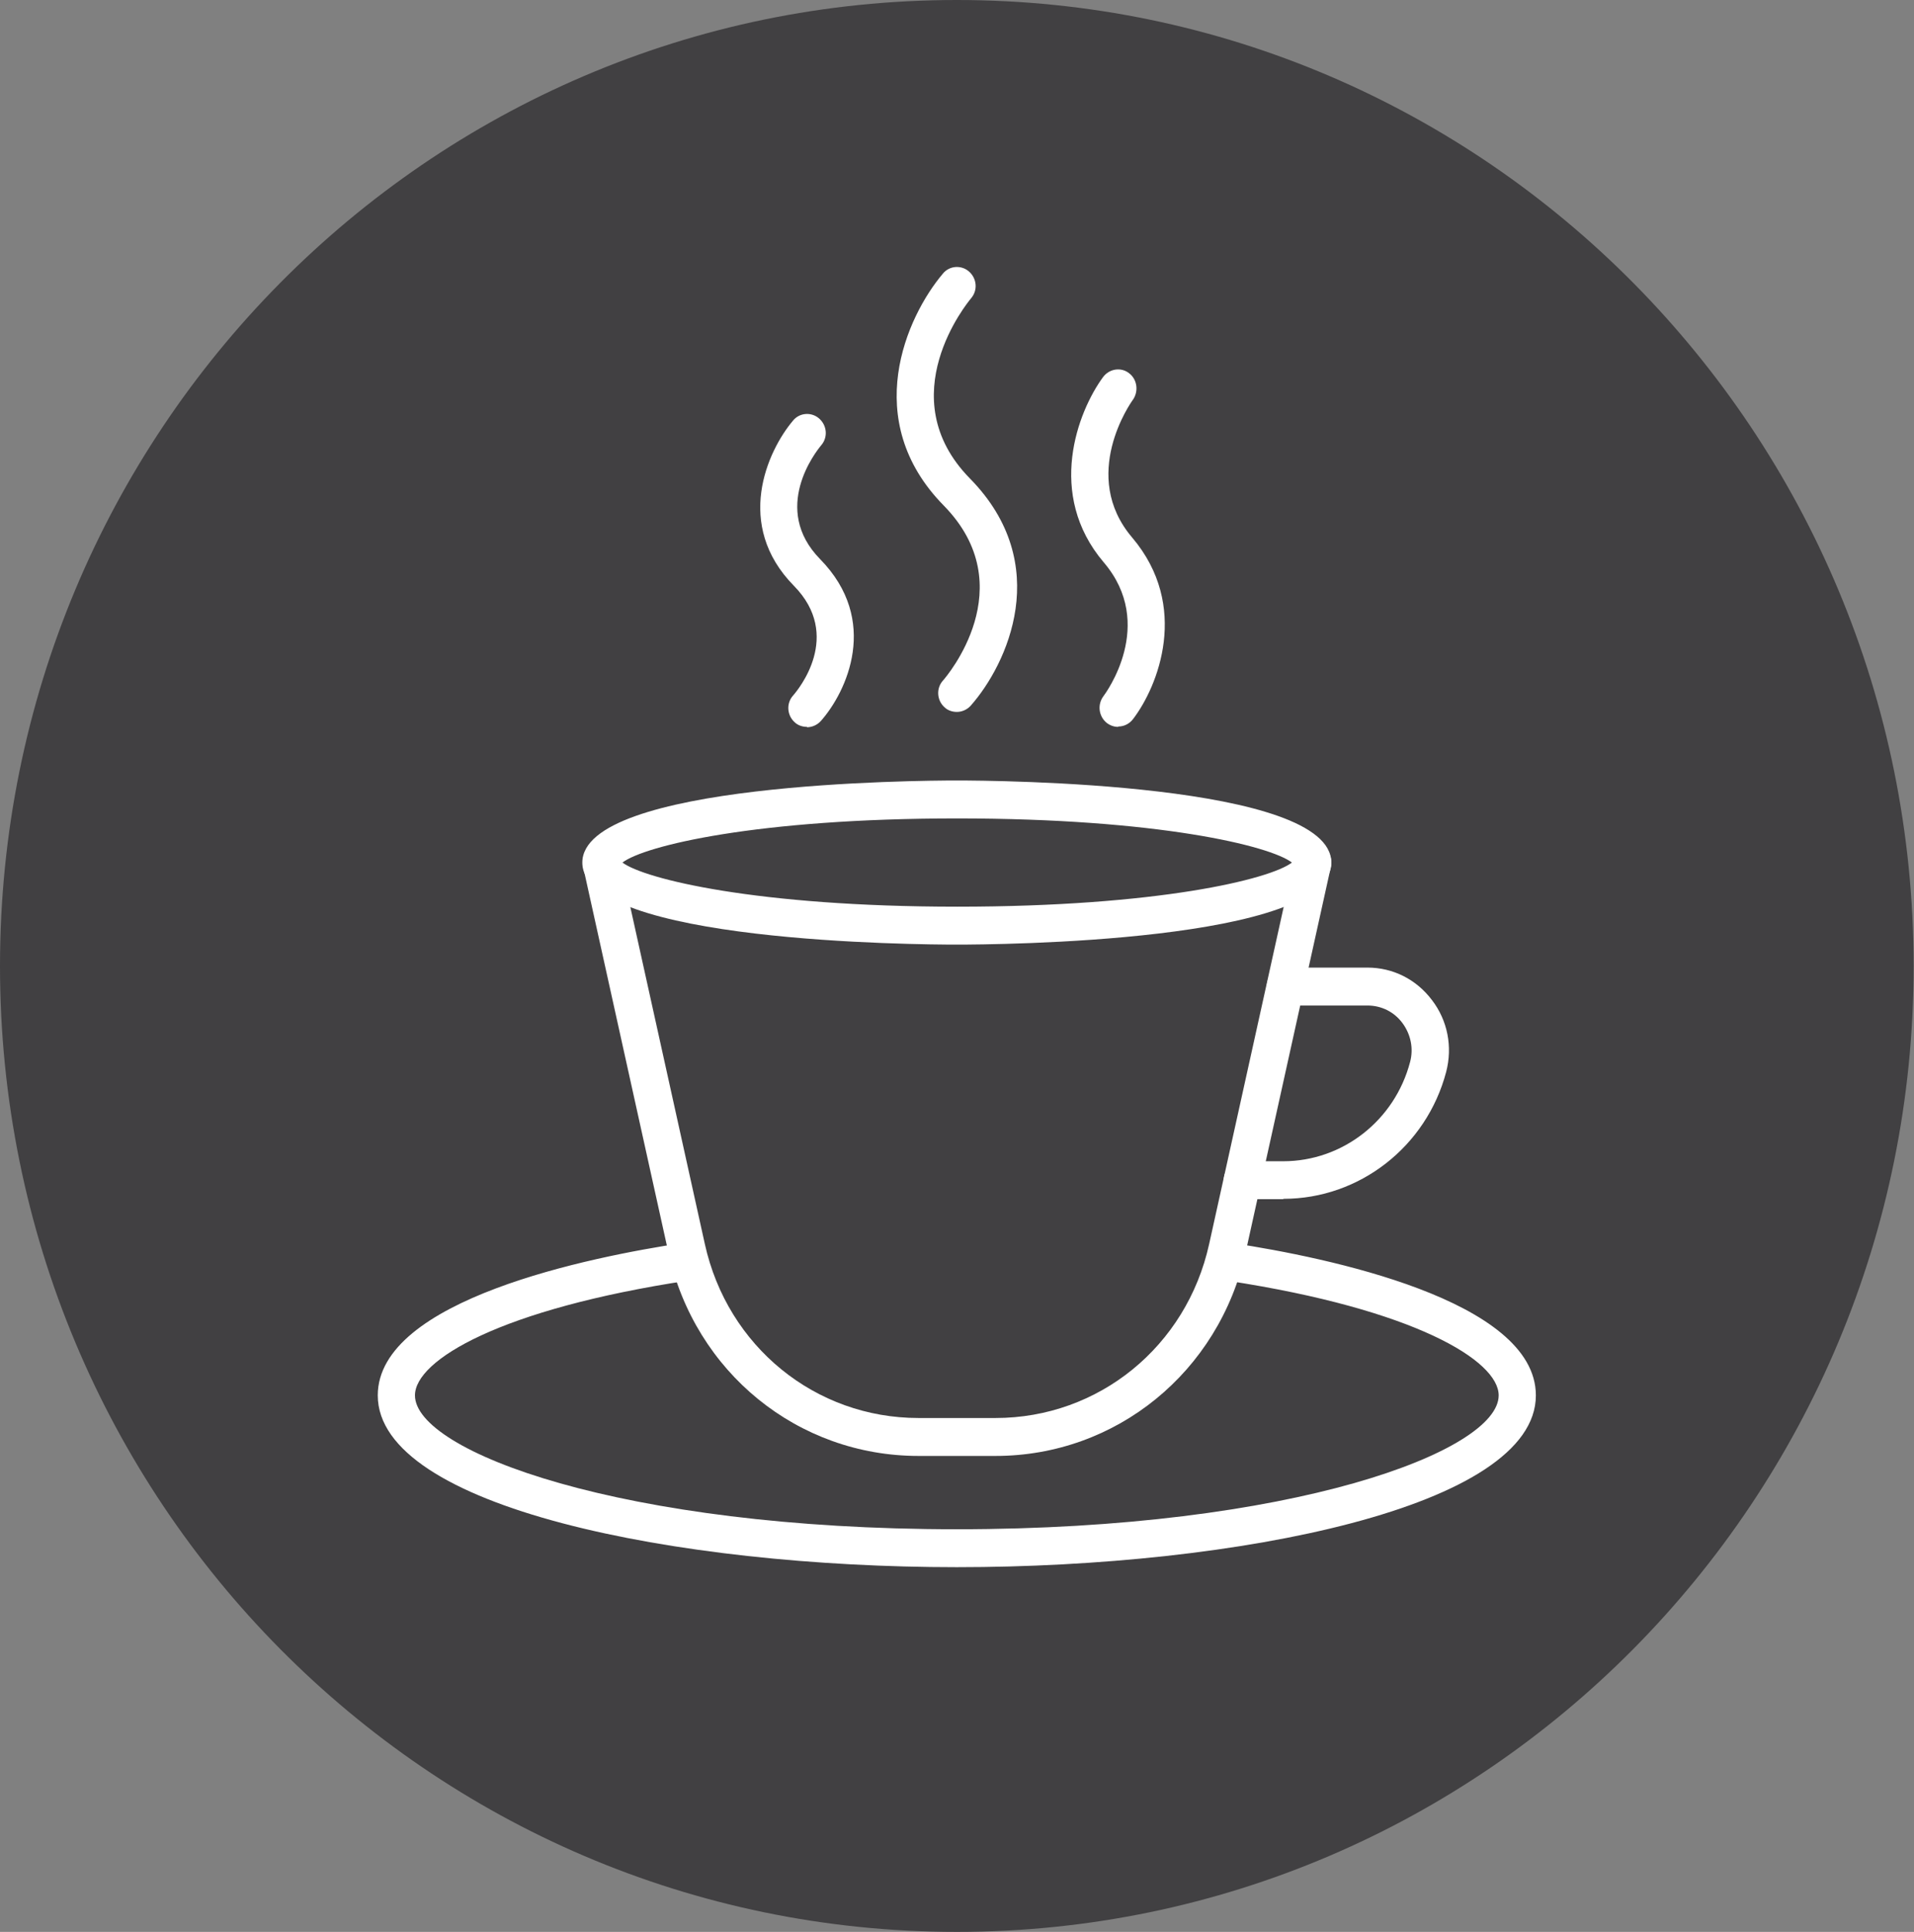 <?xml version="1.0" encoding="UTF-8"?>
<svg xmlns="http://www.w3.org/2000/svg" id="Layer_2" data-name="Layer 2" viewBox="0 0 52.49 52.97">
  <rect x="0" y="0" width="52.49" height="52.97" fill="#808080" stroke="none"/>
  <defs>
    <style>
      .cls-1 {
        fill: #414042;
      }

      .cls-1, .cls-2 {
        stroke-width: 0px;
      }

      .cls-2 {
        fill: #fff;
      }
    </style>
  </defs>
  <g id="Layer_1-2" data-name="Layer 1">
    <g>
      <path class="cls-1" d="M26.24,52.97c14.49,0,26.24-11.86,26.24-26.48S40.74,0,26.24,0,0,11.86,0,26.49s11.75,26.48,26.24,26.48"></path>
      <path class="cls-2" d="M27.3,39.92h-2.11c-3.31,0-6.13-2.29-6.86-5.58l-2.34-10.58c-.06-.28.11-.56.39-.62.27-.06.55.11.61.39l2.34,10.58c.62,2.81,3.03,4.77,5.86,4.77h2.11c2.83,0,5.24-1.96,5.86-4.77l2.34-10.58c.06-.28.34-.46.61-.39.27.06.45.34.39.62l-2.34,10.58c-.73,3.28-3.55,5.58-6.86,5.58"></path>
      <path class="cls-2" d="M35.51,23.74h0,0ZM17.07,23.65c.6.45,3.68,1.21,9.18,1.21s8.58-.75,9.18-1.21c-.6-.46-3.68-1.21-9.18-1.21s-8.58.75-9.18,1.21M26.24,25.9c-1.05,0-10.27-.06-10.27-2.25s9.22-2.25,10.27-2.25,10.27.06,10.27,2.25-9.22,2.25-10.27,2.25"></path>
      <path class="cls-2" d="M26.24,42.97c-7.7,0-15.88-1.65-15.88-4.71,0-2.63,5.85-3.8,8.37-4.18.28-.04.54.15.58.44.04.28-.15.55-.43.59-5.15.78-7.5,2.18-7.5,3.15,0,1.53,5.65,3.67,14.86,3.67s14.86-2.14,14.86-3.67c0-.96-2.32-2.36-7.41-3.14-.28-.04-.47-.31-.43-.59s.3-.48.58-.44c2.49.38,8.28,1.55,8.28,4.17,0,3.06-8.18,4.71-15.88,4.71"></path>
      <path class="cls-2" d="M35.19,32.88h-1.12c-.28,0-.51-.23-.51-.52s.23-.52.51-.52h1.12c1.63,0,3.06-1.12,3.48-2.72.1-.37.02-.76-.21-1.07-.23-.31-.58-.48-.96-.48h-2.25c-.28,0-.51-.23-.51-.52s.23-.52.51-.52h2.25c.7,0,1.34.32,1.77.89.43.56.57,1.28.39,1.97-.54,2.05-2.38,3.48-4.46,3.48"></path>
      <path class="cls-2" d="M26.24,19.52c-.12,0-.25-.04-.34-.13-.21-.19-.23-.52-.04-.73.09-.1,2.21-2.57.02-4.8-2.3-2.34-1.02-5.18-.02-6.36.18-.22.51-.24.72-.05s.24.51.05.73c-.09.11-2.23,2.7-.03,4.94,2.31,2.35,1.02,5.1.02,6.23-.1.11-.24.17-.38.17"></path>
      <path class="cls-2" d="M30.66,19.93c-.11,0-.22-.04-.31-.11-.22-.18-.26-.5-.09-.73.06-.08,1.46-1.97.01-3.67-1.59-1.87-.71-4.14-.02-5.08.17-.23.49-.28.71-.11.23.17.27.5.11.73-.06.08-1.47,2.08-.02,3.78,1.59,1.88.71,4.08.02,4.98-.1.13-.25.2-.4.2"></path>
      <path class="cls-2" d="M22.13,19.93c-.12,0-.25-.04-.34-.13-.21-.19-.23-.52-.04-.73.14-.16,1.37-1.64.02-3.01-1.64-1.67-.73-3.69-.02-4.53.18-.22.51-.24.72-.05.21.19.24.51.05.73-.15.18-1.38,1.74-.03,3.12,1.65,1.68.73,3.64.02,4.44-.1.11-.24.17-.38.17"></path>
    </g>
  </g>
</svg>
